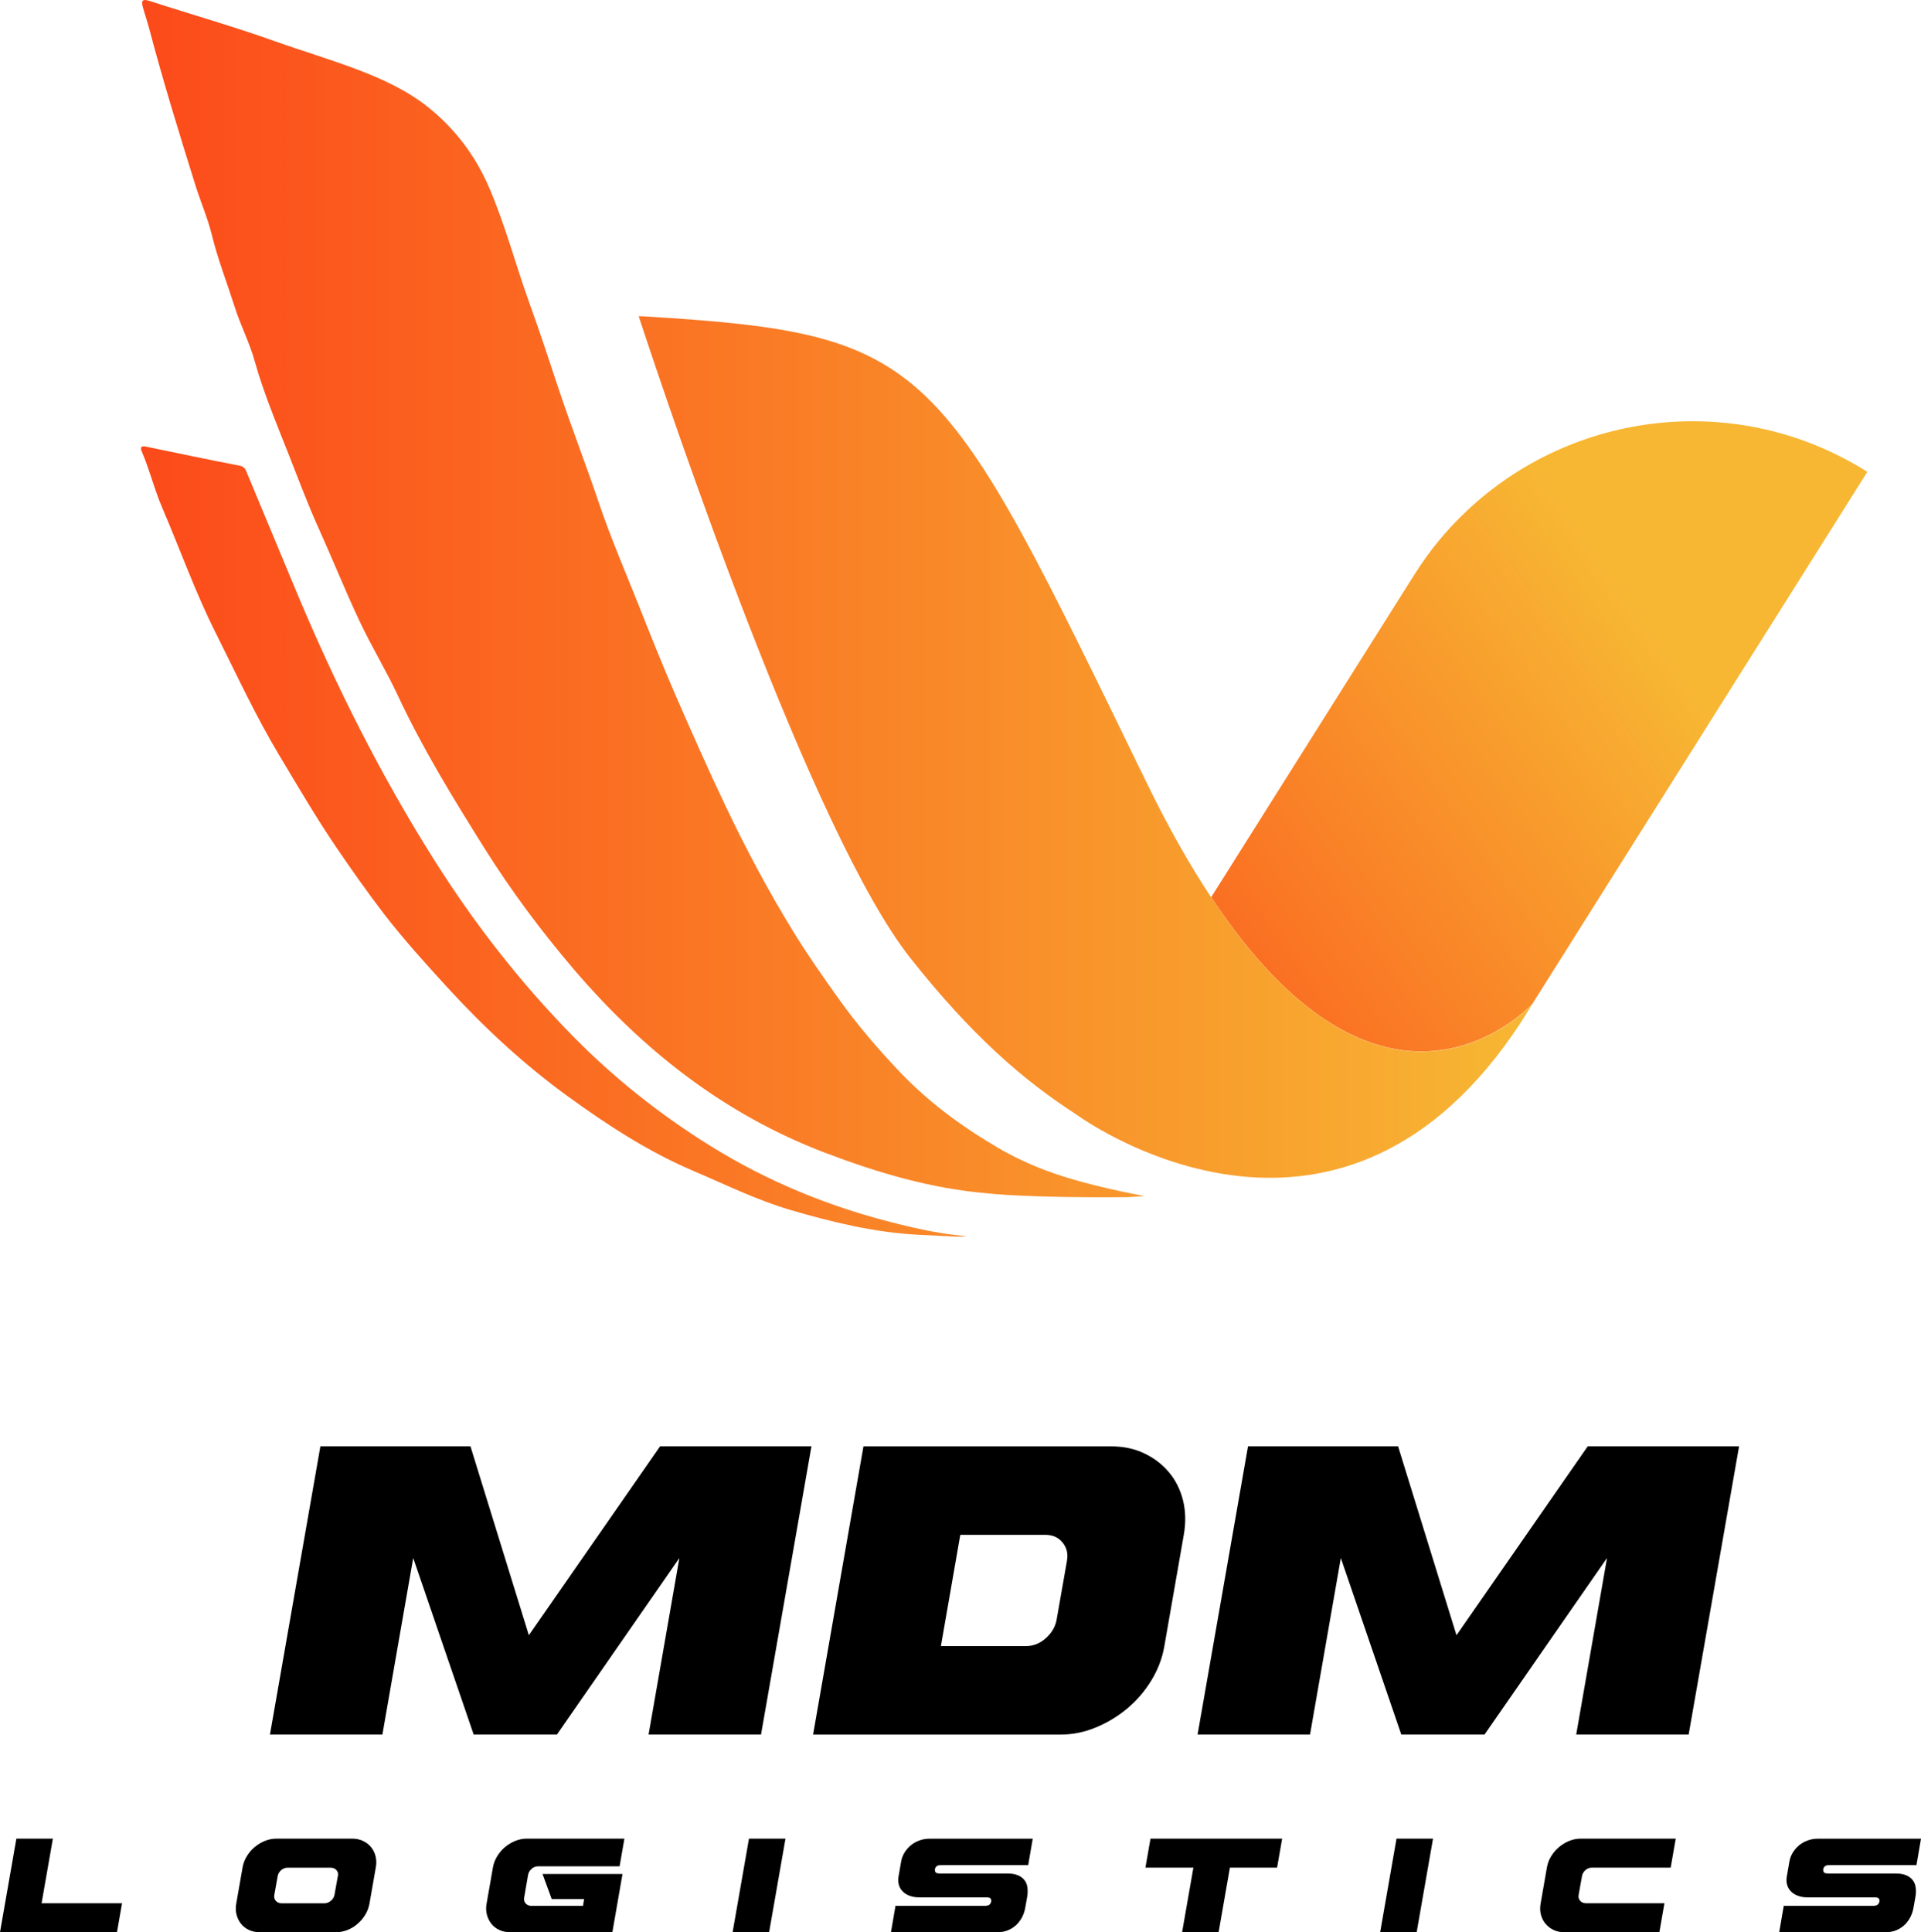 <?xml version="1.0" encoding="UTF-8"?>
<svg id="Layer_2" xmlns="http://www.w3.org/2000/svg" xmlns:xlink="http://www.w3.org/1999/xlink"
    viewBox="0 0 329.89 331.78">
    <defs>
        <style>.cls-1{fill:url(#linear-gradient-2);}.cls-2{fill:url(#linear-gradient);}</style>
        <linearGradient id="linear-gradient" x1="-6546.67" y1="4198.05" x2="-6469.34" y2="4307.77"
            gradientTransform="translate(-4022.44 -6359) rotate(-90)" gradientUnits="userSpaceOnUse">
            <stop offset="0" stop-color="#fc4a1a" />
            <stop offset="1" stop-color="#f7b733" />
        </linearGradient>
        <linearGradient id="linear-gradient-2" x1="-615.2" y1="106.18" x2="-376.34" y2="106.18"
            gradientTransform="translate(639.41)" xlink:href="#linear-gradient" />
    </defs>
    <g id="Vrstva_1">
        <g>
            <g>
                <g>
                    <path
                        d="M139.35,248.34l-8.66,49.49h-19.31l5.29-30.31-21.03,30.31h-14.3l-10.38-30.31-5.29,30.31h-19.31l8.66-49.49h25.77l10.03,32.44,22.54-32.44h25.98Z" />
                    <path
                        d="M203.16,257.62c-.46-1.83-1.26-3.44-2.41-4.81-1.14-1.37-2.57-2.46-4.26-3.26-1.69-.81-3.59-1.2-5.7-1.2h-42.51l-8.65,49.49h42.5c2.11,0,4.14-.42,6.12-1.25,1.97-.82,3.77-1.92,5.4-3.29,1.62-1.38,2.98-2.97,4.08-4.78,1.1-1.81,1.84-3.72,2.2-5.74l3.36-19.24c.37-2.11,.32-4.07-.13-5.91Zm-19.93,10.38l-1.79,10.18c-.23,1.19-.85,2.23-1.86,3.13-1.01,.89-2.15,1.34-3.44,1.34h-14.56l3.33-19.11h14.6c1.28,0,2.27,.45,2.98,1.34,.72,.89,.96,1.94,.73,3.13Z" />
                    <path
                        d="M298.65,248.34l-8.66,49.49h-19.31l5.29-30.31-21.03,30.31h-14.3l-10.38-30.31-5.29,30.31h-19.31l8.66-49.49h25.77l10.03,32.44,22.54-32.44h25.98Z" />
                </g>
                <g>
                    <path d="M9.08,315.71l-1.94,11.09h13.82l-.87,4.98H0l2.81-16.07h6.27Z" />
                    <path
                        d="M60.51,315.71c.67,0,1.28,.13,1.83,.39,.55,.26,1.01,.61,1.38,1.06,.37,.45,.63,.97,.78,1.57,.15,.6,.16,1.24,.04,1.91l-1.09,6.23c-.12,.68-.36,1.33-.73,1.92-.36,.6-.81,1.12-1.33,1.56-.52,.45-1.1,.8-1.74,1.05-.64,.25-1.29,.38-1.96,.38h-13.06c-.68,0-1.3-.13-1.85-.38-.55-.25-1.01-.6-1.37-1.05-.36-.45-.63-.97-.78-1.56-.16-.6-.18-1.24-.06-1.92l1.09-6.23c.12-.67,.36-1.31,.73-1.91,.36-.6,.81-1.13,1.34-1.57,.53-.45,1.11-.8,1.75-1.06,.64-.26,1.29-.39,1.96-.39h13.06Zm-2.48,6.41c.07-.39,0-.72-.25-1-.24-.28-.56-.42-.96-.42h-7.46c-.4,0-.76,.14-1.08,.42-.32,.28-.52,.62-.59,1l-.58,3.24c-.07,.39,0,.72,.23,1,.23,.28,.55,.43,.95,.45h7.46c.4-.01,.77-.16,1.09-.45,.33-.28,.53-.62,.6-1l.58-3.24Z" />
                    <path
                        d="M107.23,315.71l-.83,4.75h-14.02c-.4,0-.77,.15-1.09,.44s-.53,.63-.6,1.02l-.67,3.88c-.07,.39,0,.72,.22,1,.22,.28,.54,.43,.94,.45h8.93l.2-1.16h-5.56l-1.58-4.31h13.73l-1.74,10h-17.54c-.68,0-1.3-.13-1.85-.38-.55-.25-1.01-.6-1.37-1.05-.36-.45-.62-.97-.78-1.56s-.18-1.24-.06-1.92l1.09-6.23c.12-.67,.36-1.31,.73-1.91s.81-1.13,1.34-1.57,1.11-.8,1.75-1.06c.64-.26,1.29-.39,1.96-.39h16.81Z" />
                    <path d="M134.89,315.71l-2.81,16.07h-6.27l2.81-16.07h6.27Z" />
                    <path
                        d="M172.97,321.69c.73,0,1.34,.1,1.82,.3,.48,.2,.86,.48,1.14,.84,.28,.36,.45,.79,.51,1.29,.07,.51,.05,1.06-.06,1.67l-.33,1.85c-.09,.51-.26,1-.5,1.5-.25,.49-.57,.93-.97,1.33-.4,.39-.88,.71-1.44,.95-.56,.24-1.2,.36-1.93,.36h-18.21l.78-4.53h15.29c.43,0,.72-.08,.87-.23,.15-.16,.24-.33,.27-.52,.03-.18,0-.34-.09-.49-.09-.15-.35-.22-.78-.22h-11.54c-.57,0-1.09-.09-1.56-.26-.48-.17-.87-.41-1.19-.73-.32-.31-.55-.68-.68-1.12s-.16-.91-.07-1.45l.45-2.59c.1-.57,.3-1.09,.6-1.57,.3-.48,.67-.9,1.1-1.25,.44-.35,.93-.62,1.46-.81,.54-.19,1.09-.29,1.65-.29h17.79l-.78,4.53h-14.87c-.43,0-.72,.07-.87,.21-.15,.14-.24,.31-.27,.5-.03,.18,0,.35,.09,.5,.09,.16,.35,.23,.78,.23h11.54Z" />
                    <path
                        d="M220.18,315.71l-.87,4.98h-8.1l-1.94,11.09h-6.27l1.94-11.09h-8.24l.87-4.98h22.61Z" />
                    <path d="M246.09,315.71l-2.81,16.07h-6.27l2.81-16.07h6.27Z" />
                    <path
                        d="M287.77,315.71l-.87,4.98h-13.55c-.4,0-.76,.14-1.08,.42-.32,.28-.52,.62-.59,1l-.58,3.24c-.07,.39,0,.72,.23,1,.23,.28,.55,.43,.95,.45h13.55l-.87,4.98h-16.34c-.66,0-1.25-.13-1.8-.38-.54-.25-1-.6-1.38-1.04-.38-.44-.65-.96-.81-1.55-.16-.6-.19-1.23-.07-1.92l1.09-6.25c.12-.68,.36-1.32,.73-1.92,.36-.59,.81-1.12,1.34-1.56s1.11-.8,1.75-1.06c.64-.26,1.29-.39,1.96-.39h16.34Z" />
                    <path
                        d="M325.51,321.69c.73,0,1.34,.1,1.82,.3,.48,.2,.86,.48,1.14,.84,.28,.36,.45,.79,.51,1.29,.07,.51,.05,1.06-.06,1.67l-.33,1.85c-.09,.51-.26,1-.5,1.5-.25,.49-.57,.93-.97,1.33-.4,.39-.88,.71-1.44,.95-.56,.24-1.2,.36-1.93,.36h-18.21l.78-4.53h15.29c.43,0,.72-.08,.87-.23,.15-.16,.24-.33,.27-.52,.03-.18,0-.34-.09-.49-.09-.15-.35-.22-.78-.22h-11.54c-.57,0-1.09-.09-1.56-.26-.48-.17-.87-.41-1.19-.73-.32-.31-.55-.68-.68-1.12s-.16-.91-.07-1.45l.45-2.59c.1-.57,.3-1.09,.6-1.57,.3-.48,.67-.9,1.1-1.25,.44-.35,.93-.62,1.46-.81,.54-.19,1.09-.29,1.65-.29h17.79l-.78,4.53h-14.87c-.43,0-.72,.07-.87,.21-.15,.14-.24,.31-.27,.5-.03,.18,0,.35,.09,.5,.09,.16,.35,.23,.78,.23h11.54Z" />
                </g>
            </g>
            <g>
                <path class="cls-2"
                    d="M320.67,81.03l-57.57,91.42-.03,.03c-2.91,2.9-16.64,14.77-35.1,2.86-6.21-3.99-12.95-10.68-19.98-21.28l32.85-52.15,2.04-3.23c2.58-4.11,5.61-7.77,8.99-10.94,18.26-17.28,46.56-20.75,68.81-6.72Z" />
                <path class="cls-1"
                    d="M171.29,197.02c-6.09-3.56-11.76-7.73-16.62-12.81-3.81-3.99-7.42-8.18-10.66-12.73-2.75-3.86-5.48-7.75-7.93-11.77-4.21-6.87-8.01-14.01-11.47-21.29-3.1-6.49-5.99-13.06-8.86-19.65-2.15-4.98-4.16-10.03-6.16-15.08-2.27-5.68-4.7-11.32-6.67-17.12-2.2-6.54-4.7-12.98-6.9-19.52-1.67-5.03-3.31-10.07-5.12-15.05-2.38-6.59-4.14-13.41-6.94-19.87-2.35-5.46-5.88-10.07-10.4-13.69-3.53-2.83-7.73-4.8-12.09-6.46-4.72-1.79-9.57-3.23-14.32-4.92C40.07,4.53,32.82,2.48,25.65,.15c-1.26-.4-1.39,.03-1.13,1.03,.35,1.27,.78,2.52,1.11,3.77,2.38,8.99,5.12,17.88,7.9,26.76,.89,2.88,2.12,5.66,2.83,8.56,1.03,4.21,2.6,8.21,3.91,12.32,.99,3.18,2.57,6.18,3.46,9.39,1.49,5.31,3.61,10.41,5.63,15.51,1.79,4.52,3.48,9.12,5.51,13.56,2.33,5.17,4.44,10.43,6.85,15.55,2.04,4.34,4.55,8.44,6.59,12.8,4.25,9.11,9.5,17.65,14.83,26.16,4.6,7.33,9.77,14.29,15.4,20.88,11.87,13.89,25.84,24.9,43.08,31.47,9.07,3.46,18.29,6.19,28.01,7,0,0,6.63,.81,24.07,.65,.94-.05,1.9-.12,2.85-.18-8.9-1.66-14.21-3.46-14.21-3.46-3.82-1.21-7.55-2.85-11.06-4.88Zm56.68-21.67c-6.21-3.99-12.95-10.68-19.98-21.27-3.61-5.45-7.32-11.94-11.06-19.64-35.55-73.01-36.64-77.1-86.39-80.12-.3-.02-.58-.03-.86-.03,5.61,17.07,29.83,88.96,46.66,110.22,10.55,13.34,19.44,20.99,28.28,26.71,0,0,.05,.05,.17,.12,.03,.03,.08,.07,.15,.1,.05,.03,.12,.08,.17,.12,.94,.66,3.23,2.17,6.54,3.86,5.13,2.62,12.7,5.66,21.44,6.56,14.77,1.51,32.88-3.15,48.08-26.42l1.92-3.05c-2.91,2.9-16.64,14.77-35.1,2.86Zm-73.64,34.83c-11.51-2.8-22.35-7.2-32.4-13.46-8.64-5.38-16.59-11.69-23.73-18.99-9.04-9.24-16.92-19.39-23.77-30.28-9.09-14.44-16.72-29.64-23.33-45.38-2.93-7-5.84-14.01-8.76-21.03-.23-.58-.45-.93-1.18-1.08-5.41-1.04-10.79-2.17-16.18-3.29-.78-.15-.91,.22-.66,.79,1.39,3.23,2.2,6.66,3.59,9.85,3.06,7.14,5.66,14.47,9.16,21.42,3.54,7.07,6.85,14.24,10.93,21.04,3.18,5.3,6.29,10.63,9.77,15.75,2.63,3.86,5.31,7.68,8.16,11.39,3.38,4.39,7.12,8.51,10.86,12.6,6.34,6.92,13.21,13.3,20.79,18.79,6.74,4.88,13.71,9.44,21.49,12.75,5.51,2.35,10.88,5,16.66,6.71,7.2,2.1,14.45,3.87,21.99,4.26l6.32,.31c1.24,.05,1.99-.03,1.99-.03l-2.14-.26c-3.23-.38-6.41-1.08-9.57-1.85Z" />
            </g>
        </g>
    </g>
</svg>
